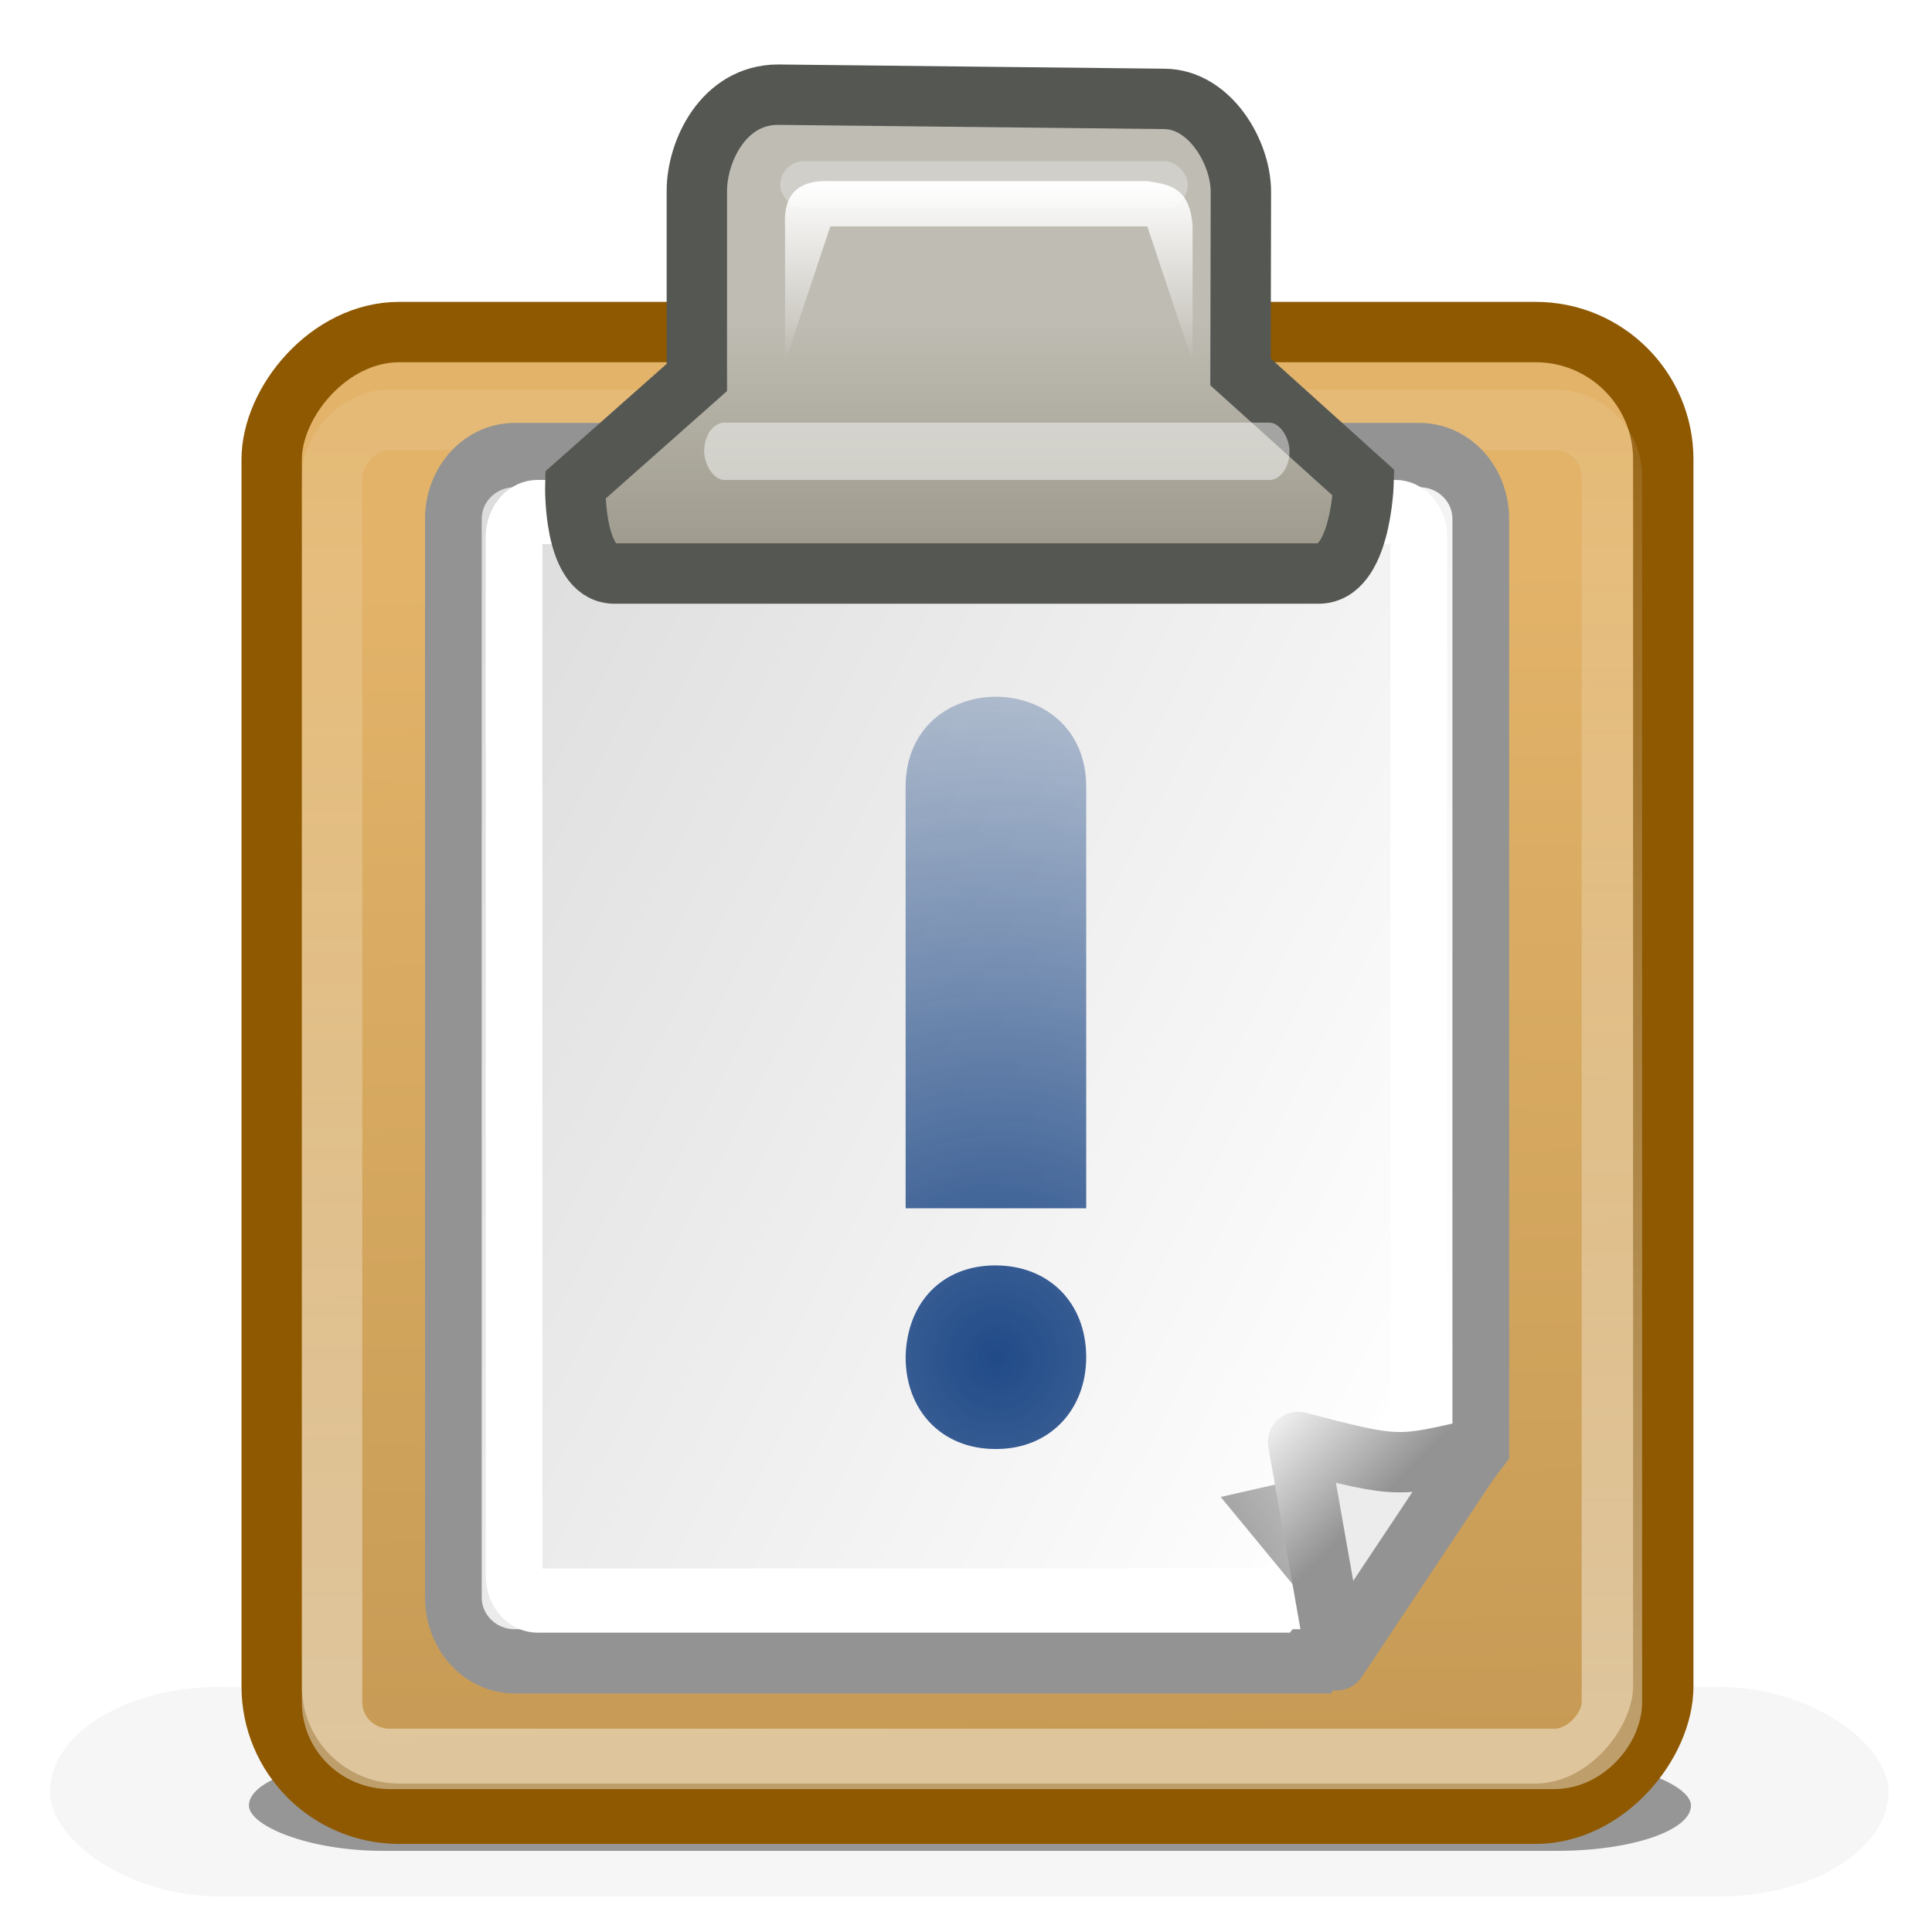 <?xml version="1.0" encoding="UTF-8" standalone="no"?>
<!-- Created with Inkscape (http://www.inkscape.org/) -->
<svg
   xmlns:dc="http://purl.org/dc/elements/1.1/"
   xmlns:cc="http://web.resource.org/cc/"
   xmlns:rdf="http://www.w3.org/1999/02/22-rdf-syntax-ns#"
   xmlns:svg="http://www.w3.org/2000/svg"
   xmlns="http://www.w3.org/2000/svg"
   xmlns:xlink="http://www.w3.org/1999/xlink"
   xmlns:sodipodi="http://sodipodi.sourceforge.net/DTD/sodipodi-0.dtd"
   xmlns:inkscape="http://www.inkscape.org/namespaces/inkscape"
   width="32"
   height="32"
   id="svg7854"
   sodipodi:version="0.32"
   inkscape:version="0.45"
   version="1.0"
   sodipodi:docbase="/home/dobey/Projects/gnome-icon-theme/32x32/status"
   sodipodi:docname="task-due.svg"
   inkscape:output_extension="org.inkscape.output.svg.inkscape"
   inkscape:export-filename="/home/andreas/project/openedhand/icons/scalable/tasks.png"
   inkscape:export-xdpi="90"
   inkscape:export-ydpi="90">
  <defs
     id="defs7856">
    <linearGradient
       inkscape:collect="always"
       id="linearGradient5379">
      <stop
         style="stop-color:#ffffff;stop-opacity:1;"
         offset="0"
         id="stop5381" />
      <stop
         style="stop-color:#ffffff;stop-opacity:0;"
         offset="1"
         id="stop5383" />
    </linearGradient>
    <linearGradient
       inkscape:collect="always"
       id="linearGradient5369">
      <stop
         style="stop-color:#204a87;stop-opacity:1;"
         offset="0"
         id="stop5371" />
      <stop
         style="stop-color:#204a87;stop-opacity:0;"
         offset="1"
         id="stop5373" />
    </linearGradient>
    <linearGradient
       id="linearGradient5354">
      <stop
         style="stop-color:#939393;stop-opacity:1;"
         offset="0"
         id="stop5356" />
      <stop
         style="stop-color:#ffffff;stop-opacity:1;"
         offset="1"
         id="stop5358" />
    </linearGradient>
    <linearGradient
       inkscape:collect="always"
       id="linearGradient5346">
      <stop
         style="stop-color:#000000;stop-opacity:1;"
         offset="0"
         id="stop5348" />
      <stop
         style="stop-color:#000000;stop-opacity:0;"
         offset="1"
         id="stop5350" />
    </linearGradient>
    <linearGradient
       inkscape:collect="always"
       id="linearGradient5788">
      <stop
         style="stop-color:#ffffff;stop-opacity:1;"
         offset="0"
         id="stop5790" />
      <stop
         style="stop-color:#ffffff;stop-opacity:0;"
         offset="1"
         id="stop5792" />
    </linearGradient>
    <linearGradient
       id="linearGradient5772">
      <stop
         id="stop5774"
         offset="0"
         style="stop-color:#e2b369;stop-opacity:1" />
      <stop
         id="stop5776"
         offset="1"
         style="stop-color:#c79b55;stop-opacity:1" />
    </linearGradient>
    <linearGradient
       id="linearGradient5586">
      <stop
         style="stop-color:#bfbcb3;stop-opacity:1;"
         offset="0"
         id="stop5588" />
      <stop
         style="stop-color:#9c988a;stop-opacity:1;"
         offset="1"
         id="stop5590" />
    </linearGradient>
    <linearGradient
       inkscape:collect="always"
       xlink:href="#linearGradient5586"
       id="linearGradient5592"
       x1="24.635"
       y1="7.203"
       x2="24.635"
       y2="12.381"
       gradientUnits="userSpaceOnUse"
       gradientTransform="matrix(0.75,0,0,0.795,-2.077,-0.445)" />
    <filter
       inkscape:collect="always"
       x="-0.085"
       width="1.171"
       y="-0.737"
       height="2.474"
       id="filter5670">
      <feGaussianBlur
         inkscape:collect="always"
         stdDeviation="0.384"
         id="feGaussianBlur5672" />
    </filter>
    <filter
       inkscape:collect="always"
       x="-0.091"
       width="1.181"
       y="-0.319"
       height="1.638"
       id="filter5766">
      <feGaussianBlur
         inkscape:collect="always"
         stdDeviation="0.793"
         id="feGaussianBlur5768" />
    </filter>
    <linearGradient
       inkscape:collect="always"
       xlink:href="#linearGradient5772"
       id="linearGradient5784"
       gradientUnits="userSpaceOnUse"
       x1="25.5"
       y1="-13.625"
       x2="26"
       y2="-39.125"
       gradientTransform="matrix(0.768,0,0,0.767,-2.799,1.019)" />
    <linearGradient
       inkscape:collect="always"
       xlink:href="#linearGradient5788"
       id="linearGradient5794"
       x1="24.5"
       y1="-38.5"
       x2="24.5"
       y2="-1.625"
       gradientUnits="userSpaceOnUse"
       gradientTransform="matrix(0.764,0,0,0.75,-2.63,0.33)" />
    <filter
       inkscape:collect="always"
       x="-0.084"
       width="1.167"
       y="-0.452"
       height="1.904"
       id="filter5830">
      <feGaussianBlur
         inkscape:collect="always"
         stdDeviation="1.469"
         id="feGaussianBlur5832" />
    </filter>
    <linearGradient
       id="linearGradient6732">
      <stop
         style="stop-color:#ffffff;stop-opacity:1;"
         offset="0"
         id="stop6734" />
      <stop
         style="stop-color:#dddddd;stop-opacity:1;"
         offset="1"
         id="stop6736" />
    </linearGradient>
    <linearGradient
       inkscape:collect="always"
       xlink:href="#linearGradient6732"
       id="linearGradient6021"
       gradientUnits="userSpaceOnUse"
       gradientTransform="matrix(0.972,0,0,1.329,-40.478,-7.925)"
       x1="37.927"
       y1="37.669"
       x2="5.496"
       y2="10.983" />
    <filter
       inkscape:collect="always"
       x="-0.35"
       width="1.701"
       y="-0.279"
       height="1.559"
       id="filter5342">
      <feGaussianBlur
         inkscape:collect="always"
         stdDeviation="0.502"
         id="feGaussianBlur5344" />
    </filter>
    <linearGradient
       inkscape:collect="always"
       xlink:href="#linearGradient5346"
       id="linearGradient5352"
       x1="33.125"
       y1="35.531"
       x2="36.928"
       y2="32.97"
       gradientUnits="userSpaceOnUse" />
    <linearGradient
       inkscape:collect="always"
       xlink:href="#linearGradient5354"
       id="linearGradient5360"
       x1="33.812"
       y1="34.281"
       x2="31.938"
       y2="32.312"
       gradientUnits="userSpaceOnUse"
       gradientTransform="matrix(0.908,0,0,0.945,-7.812,-7.595)" />
    <radialGradient
       inkscape:collect="always"
       xlink:href="#linearGradient5369"
       id="radialGradient5375"
       cx="24.5"
       cy="29.31"
       fx="24.5"
       fy="29.31"
       r="1.5"
       gradientTransform="matrix(10.111,0,0,10.531,-231.217,-286.147)"
       gradientUnits="userSpaceOnUse" />
    <linearGradient
       inkscape:collect="always"
       xlink:href="#linearGradient5379"
       id="linearGradient5385"
       x1="24.498"
       y1="3.998"
       x2="24.498"
       y2="8"
       gradientUnits="userSpaceOnUse"
       gradientTransform="matrix(0.75,0,0,0.75,-1.997,6.676e-4)" />
  </defs>
  <sodipodi:namedview
     id="base"
     pagecolor="#ffffff"
     bordercolor="#e0e0e0"
     borderopacity="1"
     gridtolerance="10000"
     guidetolerance="10"
     objecttolerance="10"
     inkscape:pageopacity="0.0"
     inkscape:pageshadow="2"
     inkscape:zoom="1"
     inkscape:cx="25.982899"
     inkscape:cy="17.263383"
     inkscape:document-units="px"
     inkscape:current-layer="layer1"
     width="32px"
     height="32px"
     inkscape:showpageshadow="false"
     inkscape:window-width="988"
     inkscape:window-height="903"
     inkscape:window-x="312"
     inkscape:window-y="187"
     showgrid="false">
    <inkscape:grid
       type="xygrid"
       id="grid5362" />
  </sodipodi:namedview>
  <g
     inkscape:label="Layer 1"
     inkscape:groupmode="layer"
     id="layer1">
    <rect
       transform="matrix(0.68,0,0,0.231,-0.552,20.867)"
       ry="5.281"
       rx="3.25"
       y="35.875"
       x="6.875"
       height="6.5"
       width="35.125"
       id="rect5387"
       style="opacity:0.627;color:#000000;fill:#000000;fill-opacity:1;fill-rule:nonzero;stroke:none;stroke-width:1;stroke-linecap:butt;stroke-linejoin:miter;marker:none;marker-start:none;marker-mid:none;marker-end:none;stroke-miterlimit:4;stroke-dasharray:none;stroke-dashoffset:0;stroke-opacity:1;visibility:visible;display:block;overflow:visible;filter:url(#filter5830);enable-background:accumulate" />
    <rect
       style="opacity:0.193;color:#000000;fill:#000000;fill-opacity:1;fill-rule:nonzero;stroke:none;stroke-width:1;stroke-linecap:butt;stroke-linejoin:miter;marker:none;marker-start:none;marker-mid:none;marker-end:none;stroke-miterlimit:4;stroke-dasharray:none;stroke-dashoffset:0;stroke-opacity:1;visibility:visible;display:block;overflow:visible;filter:url(#filter5830);enable-background:accumulate"
       id="rect5796"
       width="35.125"
       height="6.5"
       x="6.875"
       y="35.875"
       rx="3.25"
       ry="5.281"
       transform="matrix(0.867,0,0,0.534,-5.134,8.783)" />
    <rect
       style="opacity:1;color:#000000;fill:url(#linearGradient5784);fill-opacity:1;fill-rule:nonzero;stroke:#8f5902;stroke-width:1;stroke-linecap:butt;stroke-linejoin:miter;marker:none;marker-start:none;marker-mid:none;marker-end:none;stroke-miterlimit:4;stroke-dasharray:none;stroke-dashoffset:0;stroke-opacity:1;visibility:visible;display:block;overflow:visible;enable-background:accumulate"
       id="rect4613"
       width="23.049"
       height="24.541"
       x="4.5"
       y="-30.041"
       rx="2.113"
       ry="2.109"
       transform="scale(1,-1)" />
    <path
       sodipodi:nodetypes="ccccccccc"
       id="path5674"
       d="M 16.722,14.507 L 32.354,14.507 C 33.327,14.551 33.381,12.618 33.381,12.618 L 30.497,10.307 L 30.506,9.553 C 30.506,9.553 18.491,9.532 18.491,9.532 L 18.491,10.422 L 15.89,12.665 C 15.89,12.665 15.838,14.463 16.722,14.507 z"
       style="opacity:0.441;color:#000000;fill:#000000;fill-opacity:1;fill-rule:nonzero;stroke:none;stroke-width:1;stroke-linecap:butt;stroke-linejoin:miter;marker:none;marker-start:none;marker-mid:none;marker-end:none;stroke-miterlimit:4;stroke-dasharray:none;stroke-dashoffset:0;stroke-opacity:1;visibility:visible;display:block;overflow:visible;filter:url(#filter5766);enable-background:accumulate"
       transform="matrix(0.788,0,0,0.788,-3.005,-1.58)" />
    <rect
       transform="scale(1,-1)"
       ry="0.937"
       rx="0.956"
       y="-29.133"
       x="5.5"
       height="22.181"
       width="21.198"
       id="rect5786"
       style="opacity:0.418;color:#000000;fill:none;fill-opacity:1;fill-rule:nonzero;stroke:url(#linearGradient5794);stroke-width:1;stroke-linecap:butt;stroke-linejoin:miter;marker:none;marker-start:none;marker-mid:none;marker-end:none;stroke-miterlimit:4;stroke-dasharray:none;stroke-dashoffset:0;stroke-opacity:1;visibility:visible;display:block;overflow:visible;enable-background:accumulate" />
    <g
       id="g5646"
       transform="matrix(0.442,0,0,0.501,23.683,5.514)">
      <g
         inkscape:label="Shadow"
         id="layer6"
         transform="matrix(1.1,0,0,1,-43.742,5.919)">
        <g
           transform="matrix(1,0,0,0.556,-4.549998e-7,13.889)"
           inkscape:label="Shadow"
           id="g2043">
          <g
             inkscape:label="Shadow"
             id="g2036"
             style="display:inline">
            <g
               transform="matrix(1.053,0,0,1.286,-1.263,-13.429)"
               style="opacity:0.4"
               id="g3712" />
          </g>
        </g>
        <g
           transform="translate(50.689,6.215)"
           style="display:inline"
           inkscape:label="pixmap"
           id="g2285" />
        <g
           id="g891"
           transform="matrix(0.187,0,0,0.187,29.581,63.838)" />
      </g>
      <g
         id="g5657"
         inkscape:label="Base"
         style="display:inline" />
      <g
         style="display:inline"
         inkscape:label="Text"
         id="layer5">
        <path
           style="color:#000000;fill:url(#linearGradient6021);fill-opacity:1;fill-rule:evenodd;stroke:#939393;stroke-width:2.125;stroke-linecap:butt;stroke-linejoin:miter;marker:none;marker-start:none;marker-mid:none;marker-end:none;stroke-miterlimit:4;stroke-dashoffset:0;stroke-opacity:1;visibility:visible;display:inline;overflow:visible"
           d="M -34.295,4.039 L -0.389,4.039 C 0.884,4.039 1.908,4.981 1.908,6.153 L 1.908,36.821 C 1.908,36.821 -4.199,43.919 -4.199,43.919 L -34.295,43.919 C -35.567,43.919 -36.592,42.976 -36.592,41.805 L -36.592,6.153 C -36.592,4.981 -35.567,4.039 -34.295,4.039 z"
           id="rect2373"
           sodipodi:nodetypes="ccccccccc" />
        <path
           style="color:#000000;fill:none;fill-opacity:1;fill-rule:evenodd;stroke:#ffffff;stroke-width:2.125;stroke-linecap:butt;stroke-linejoin:miter;marker:none;marker-start:none;marker-mid:none;marker-end:none;stroke-miterlimit:4;stroke-dashoffset:0;stroke-opacity:1;visibility:visible;display:inline;overflow:visible"
           d="M -33.435,5.922 L -1.296,5.922 C -0.807,5.922 -0.413,6.29 -0.413,6.746 L -0.413,35.865 C -0.413,35.865 -5.726,41.908 -5.726,41.908 L -33.435,41.908 C -33.924,41.908 -34.318,41.54 -34.318,41.084 L -34.318,6.746 C -34.318,6.29 -33.924,5.922 -33.435,5.922 z"
           id="rect2423"
           sodipodi:nodetypes="ccccccccc" />
      </g>
    </g>
    <path
       style="opacity:1;color:#000000;fill:url(#linearGradient5592);fill-opacity:1;fill-rule:nonzero;stroke:#555753;stroke-width:1;stroke-linecap:butt;stroke-linejoin:miter;marker:none;marker-start:none;marker-mid:none;marker-end:none;stroke-miterlimit:4;stroke-dasharray:none;stroke-dashoffset:0;stroke-opacity:1;visibility:visible;display:block;overflow:visible;enable-background:accumulate"
       d="M 10.153,9.499 L 21.815,9.499 C 22.544,9.535 22.585,7.997 22.585,7.997 L 20.547,6.16 L 20.553,3.175 C 20.553,2.521 20.035,1.638 19.279,1.638 L 12.889,1.568 C 11.98,1.568 11.542,2.512 11.542,3.159 L 11.542,6.252 L 9.529,8.035 C 9.529,8.035 9.49,9.464 10.153,9.499 z"
       id="path5584"
       sodipodi:nodetypes="ccccccccccc" />
    <rect
       style="opacity:0.465;color:#000000;fill:#ffffff;fill-opacity:1;fill-rule:nonzero;stroke:none;stroke-width:1;stroke-linecap:butt;stroke-linejoin:miter;marker:none;marker-start:none;marker-mid:none;marker-end:none;stroke-miterlimit:4;stroke-dasharray:none;stroke-dashoffset:0;stroke-opacity:1;visibility:visible;display:block;overflow:visible;enable-background:accumulate"
       id="rect5594"
       width="9.696"
       height="0.95"
       x="11.663"
       y="7"
       rx="0.337"
       ry="0.475" />
    <rect
       ry="0.521"
       rx="0.521"
       y="6"
       x="20"
       height="1.042"
       width="9"
       id="rect5596"
       style="opacity:0.535;color:#000000;fill:#ffffff;fill-opacity:1;fill-rule:nonzero;stroke:none;stroke-width:1;stroke-linecap:butt;stroke-linejoin:miter;marker:none;marker-start:none;marker-mid:none;marker-end:none;stroke-miterlimit:4;stroke-dasharray:none;stroke-dashoffset:0;stroke-opacity:1;visibility:visible;display:block;overflow:visible;filter:url(#filter5670);enable-background:accumulate"
       transform="matrix(0.75,0,0,0.75,-2.077,-1.83)" />
    <path
       id="path4655"
       d="M 33.286,35.464 L 31.424,33.205 L 35.625,32.25 L 33.286,35.464 z"
       style="opacity:0.578;color:#000000;fill:url(#linearGradient5352);fill-opacity:1;fill-rule:nonzero;stroke:none;stroke-width:1;stroke-linecap:round;stroke-linejoin:round;marker:none;marker-start:none;marker-mid:none;marker-end:none;stroke-miterlimit:4;stroke-dasharray:none;stroke-dashoffset:0;stroke-opacity:1;visibility:visible;display:inline;overflow:visible;filter:url(#filter5342);enable-background:accumulate"
       transform="matrix(0.982,0,0,0.982,-10.64,-7.813)"
       sodipodi:nodetypes="cccc" />
    <path
       style="opacity:1;color:#000000;fill:#ececec;fill-opacity:1;fill-rule:nonzero;stroke:url(#linearGradient5360);stroke-width:1;stroke-linecap:round;stroke-linejoin:round;marker:none;marker-start:none;marker-mid:none;marker-end:none;stroke-miterlimit:4;stroke-dasharray:none;stroke-dashoffset:0;stroke-opacity:1;visibility:visible;display:inline;overflow:visible;enable-background:accumulate"
       d="M 22.138,27.5 L 21.5,23.882 C 23.205,24.335 23.168,24.286 24.469,24 L 22.138,27.5 z"
       id="path4653"
       sodipodi:nodetypes="cccc" />
    <path
       style="font-size:17.222px;font-style:normal;font-variant:normal;font-weight:bold;font-stretch:normal;text-indent:0;text-align:start;text-decoration:none;line-height:125%;letter-spacing:normal;word-spacing:normal;text-transform:none;direction:ltr;block-progression:tb;writing-mode:lr-tb;text-anchor:start;opacity:1;color:#000000;fill:url(#radialGradient5375);fill-opacity:1;fill-rule:nonzero;stroke:none;stroke-width:1;stroke-linecap:round;stroke-linejoin:round;marker:none;marker-start:none;marker-mid:none;marker-end:none;stroke-miterlimit:4;stroke-dashoffset:0;stroke-opacity:1;visibility:visible;display:inline;overflow:visible;enable-background:accumulate;font-family:Myriad"
       d="M 15,20.013 L 15,13.035 C 15,11.042 17.991,11.042 17.991,13.035 L 17.991,20.013 M 16.487,24 C 15.585,24 15,23.348 15,22.48 C 15.017,21.578 15.602,20.959 16.487,20.959 C 17.373,20.959 17.991,21.578 17.991,22.48 C 17.991,23.348 17.389,24 16.504,24 L 16.487,24"
       id="text5364"
       sodipodi:nodetypes="ccccccsscc" />
    <path
       style="opacity:1;color:#000000;fill:url(#linearGradient5385);fill-opacity:1;fill-rule:nonzero;stroke:none;stroke-width:1;stroke-linecap:round;stroke-linejoin:round;marker:none;marker-start:none;marker-mid:none;marker-end:none;stroke-miterlimit:4;stroke-dasharray:none;stroke-dashoffset:0;stroke-opacity:1;visibility:visible;display:inline;overflow:visible;enable-background:accumulate"
       d="M 13.003,6 L 13.003,3.75 C 12.973,3.277 13.159,2.975 13.753,3 L 19.003,3 C 19.35,3.056 19.71,3.087 19.753,3.75 L 19.753,6 L 19.003,3.75 L 13.753,3.75 L 13.003,6 z"
       id="path5377"
       sodipodi:nodetypes="ccccccccc" />
  </g>
</svg>
